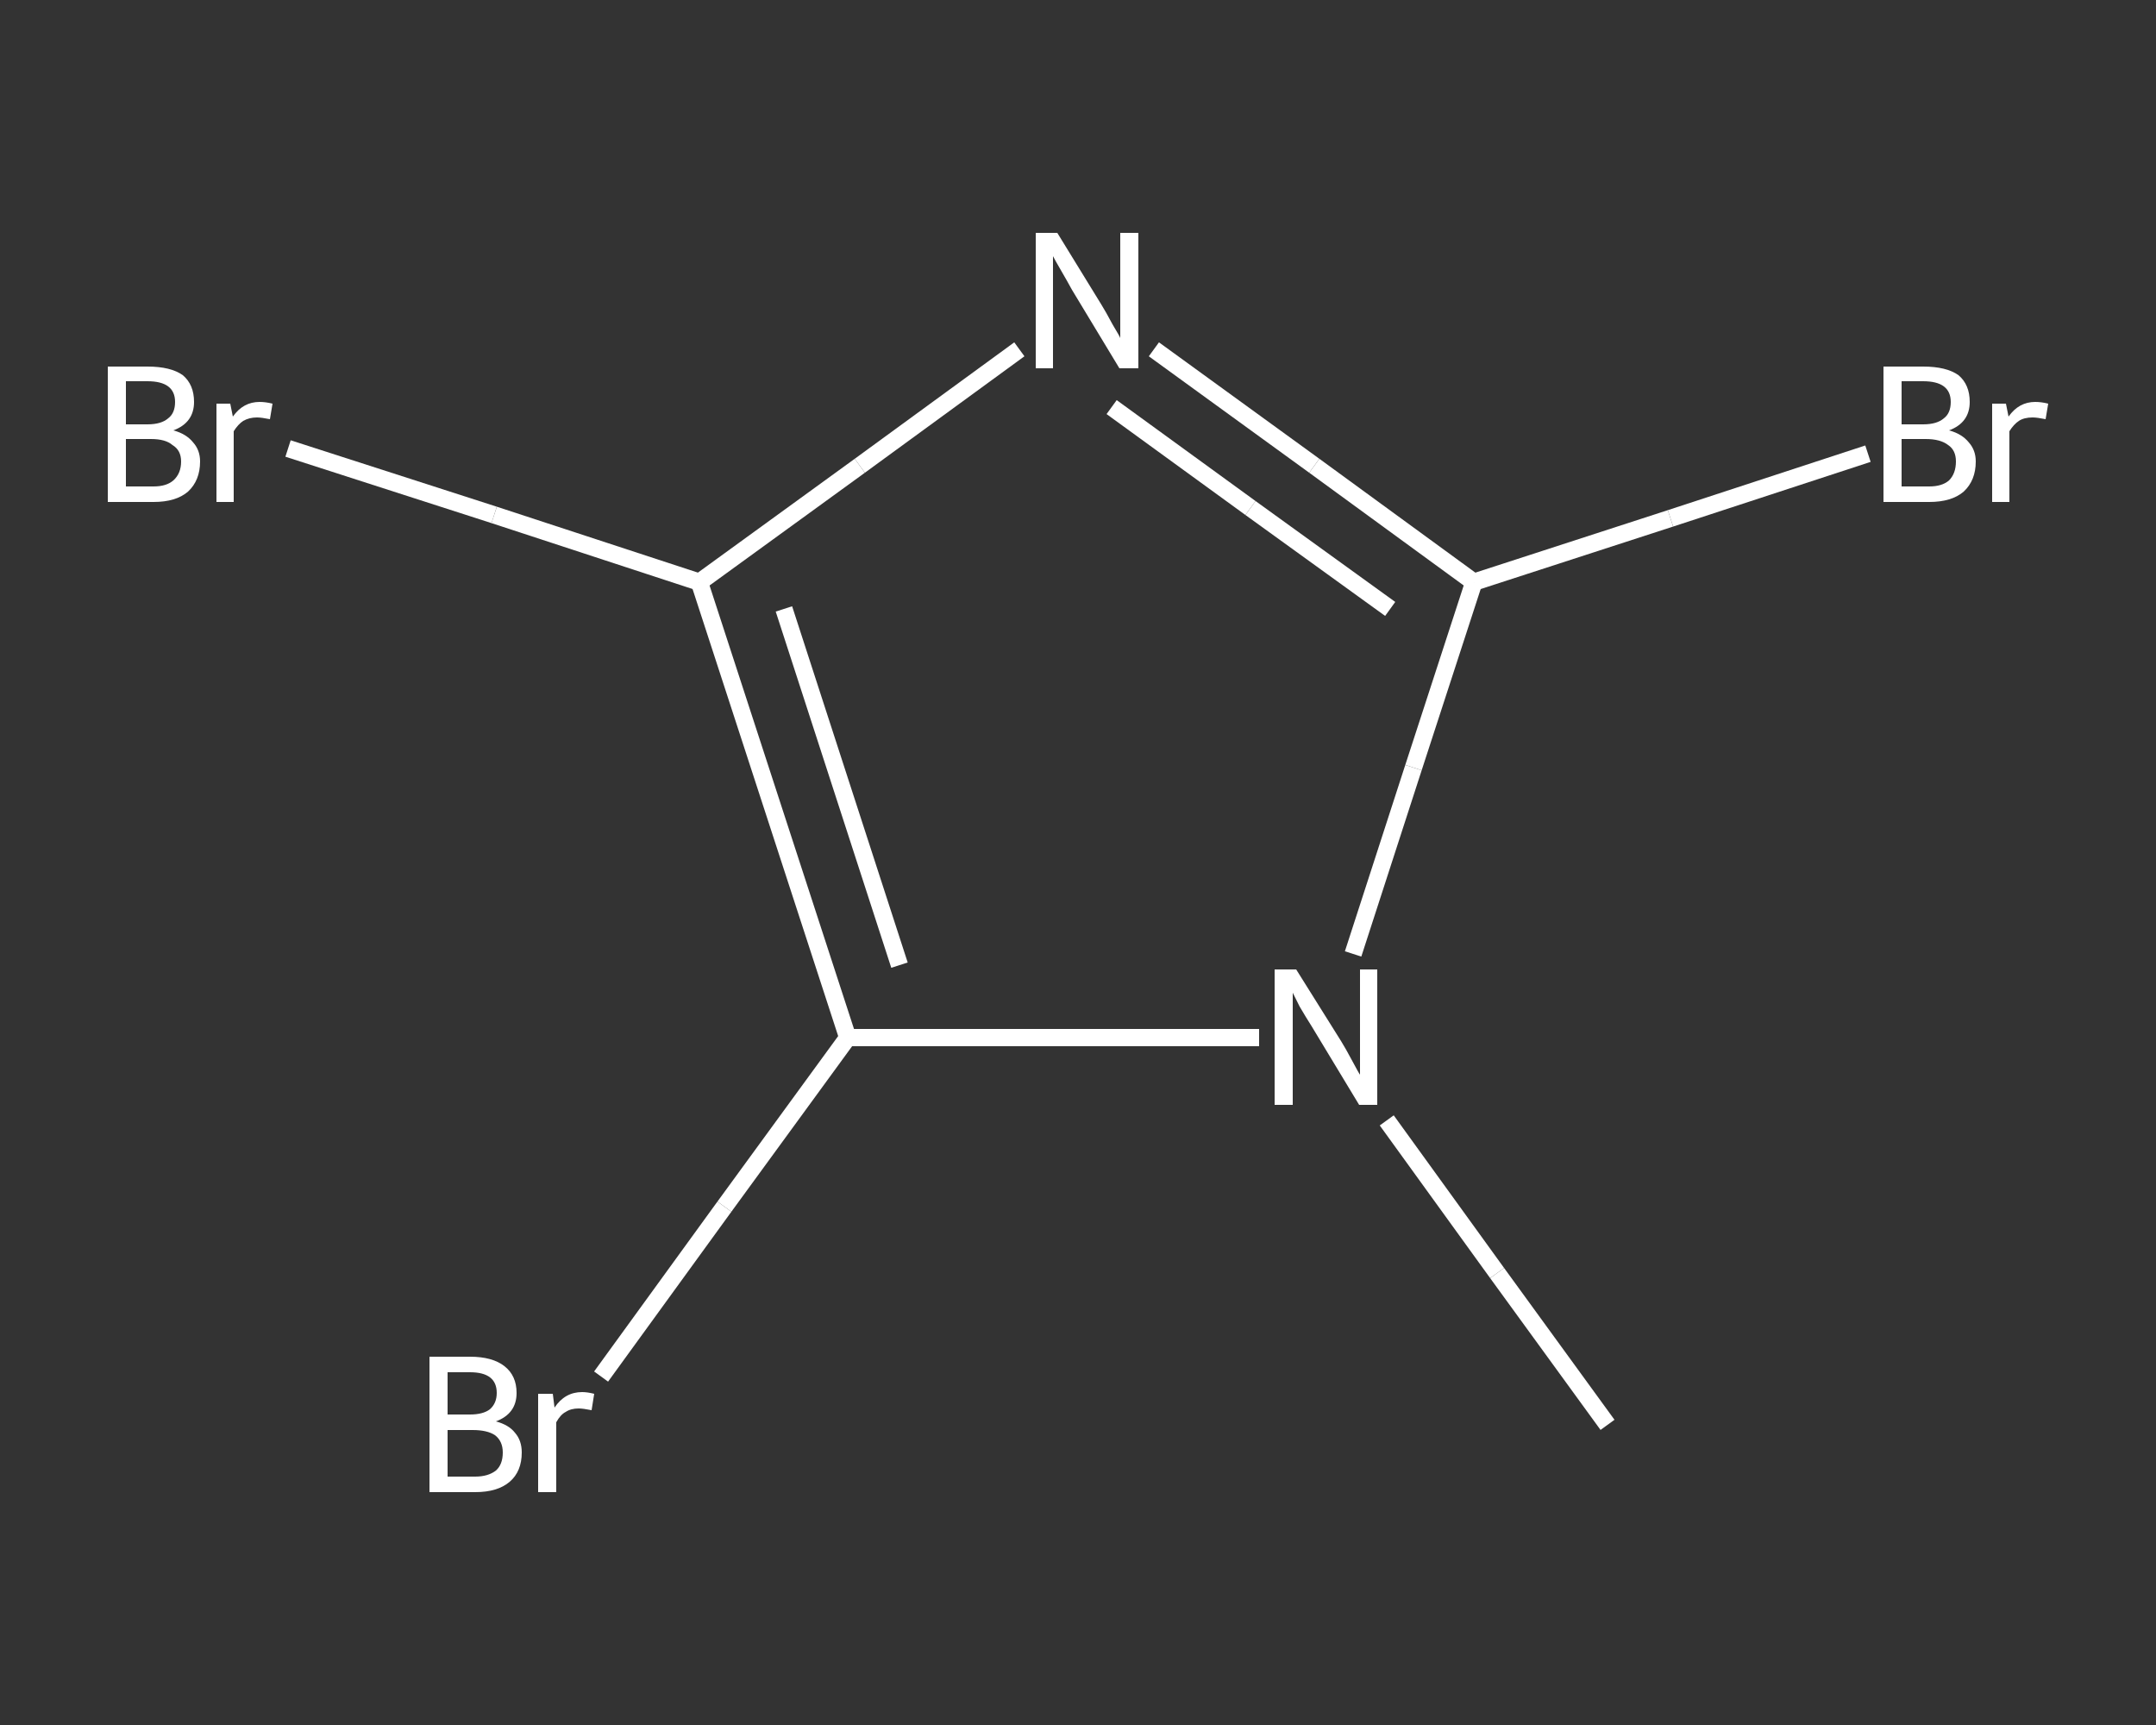 <?xml version='1.0' encoding='iso-8859-1'?>
<svg version='1.1' baseProfile='full'
              xmlns='http://www.w3.org/2000/svg'
                      xmlns:rdkit='http://www.rdkit.org/xml'
                      xmlns:xlink='http://www.w3.org/1999/xlink'
                  xml:space='preserve'
width='250px' height='200px' viewBox='0 0 250 200'>
<rect x="0" y="0" width="250" height="200" fill="#333333" stroke="none"/>
<!-- END OF HEADER -->
<rect style='opacity:1.0;fill:transparent;stroke:none' width='250.0' height='200.0' x='0.0' y='0.0'> </rect>
<path class='bond-0 atom-0 atom-1' d='M 186.4,165.2 L 173.6,147.6' style='fill:none;fill-rule:evenodd;stroke:#FFFFFF;stroke-width:2.0px;stroke-linecap:butt;stroke-linejoin:miter;stroke-opacity:1' />
<path class='bond-0 atom-0 atom-1' d='M 173.6,147.6 L 160.8,129.9' style='fill:none;fill-rule:evenodd;stroke:#FFFFFF;stroke-width:2.0px;stroke-linecap:butt;stroke-linejoin:miter;stroke-opacity:1' />
<path class='bond-1 atom-1 atom-2' d='M 156.9,110.6 L 163.9,89.0' style='fill:none;fill-rule:evenodd;stroke:#FFFFFF;stroke-width:2.0px;stroke-linecap:butt;stroke-linejoin:miter;stroke-opacity:1' />
<path class='bond-1 atom-1 atom-2' d='M 163.9,89.0 L 170.9,67.5' style='fill:none;fill-rule:evenodd;stroke:#FFFFFF;stroke-width:2.0px;stroke-linecap:butt;stroke-linejoin:miter;stroke-opacity:1' />
<path class='bond-2 atom-2 atom-3' d='M 170.9,67.5 L 193.7,60.1' style='fill:none;fill-rule:evenodd;stroke:#FFFFFF;stroke-width:2.0px;stroke-linecap:butt;stroke-linejoin:miter;stroke-opacity:1' />
<path class='bond-2 atom-2 atom-3' d='M 193.7,60.1 L 216.6,52.6' style='fill:none;fill-rule:evenodd;stroke:#FFFFFF;stroke-width:2.0px;stroke-linecap:butt;stroke-linejoin:miter;stroke-opacity:1' />
<path class='bond-3 atom-2 atom-4' d='M 170.9,67.5 L 152.4,54.0' style='fill:none;fill-rule:evenodd;stroke:#FFFFFF;stroke-width:2.0px;stroke-linecap:butt;stroke-linejoin:miter;stroke-opacity:1' />
<path class='bond-3 atom-2 atom-4' d='M 152.4,54.0 L 133.8,40.5' style='fill:none;fill-rule:evenodd;stroke:#FFFFFF;stroke-width:2.0px;stroke-linecap:butt;stroke-linejoin:miter;stroke-opacity:1' />
<path class='bond-3 atom-2 atom-4' d='M 161.2,70.6 L 145.0,58.9' style='fill:none;fill-rule:evenodd;stroke:#FFFFFF;stroke-width:2.0px;stroke-linecap:butt;stroke-linejoin:miter;stroke-opacity:1' />
<path class='bond-3 atom-2 atom-4' d='M 145.0,58.9 L 128.9,47.2' style='fill:none;fill-rule:evenodd;stroke:#FFFFFF;stroke-width:2.0px;stroke-linecap:butt;stroke-linejoin:miter;stroke-opacity:1' />
<path class='bond-4 atom-4 atom-5' d='M 118.2,40.5 L 99.7,54.0' style='fill:none;fill-rule:evenodd;stroke:#FFFFFF;stroke-width:2.0px;stroke-linecap:butt;stroke-linejoin:miter;stroke-opacity:1' />
<path class='bond-4 atom-4 atom-5' d='M 99.7,54.0 L 81.1,67.5' style='fill:none;fill-rule:evenodd;stroke:#FFFFFF;stroke-width:2.0px;stroke-linecap:butt;stroke-linejoin:miter;stroke-opacity:1' />
<path class='bond-5 atom-5 atom-6' d='M 81.1,67.5 L 57.3,59.7' style='fill:none;fill-rule:evenodd;stroke:#FFFFFF;stroke-width:2.0px;stroke-linecap:butt;stroke-linejoin:miter;stroke-opacity:1' />
<path class='bond-5 atom-5 atom-6' d='M 57.3,59.7 L 33.4,52.0' style='fill:none;fill-rule:evenodd;stroke:#FFFFFF;stroke-width:2.0px;stroke-linecap:butt;stroke-linejoin:miter;stroke-opacity:1' />
<path class='bond-6 atom-5 atom-7' d='M 81.1,67.5 L 98.3,120.3' style='fill:none;fill-rule:evenodd;stroke:#FFFFFF;stroke-width:2.0px;stroke-linecap:butt;stroke-linejoin:miter;stroke-opacity:1' />
<path class='bond-6 atom-5 atom-7' d='M 90.9,70.6 L 104.3,111.9' style='fill:none;fill-rule:evenodd;stroke:#FFFFFF;stroke-width:2.0px;stroke-linecap:butt;stroke-linejoin:miter;stroke-opacity:1' />
<path class='bond-7 atom-7 atom-8' d='M 98.3,120.3 L 84.0,139.9' style='fill:none;fill-rule:evenodd;stroke:#FFFFFF;stroke-width:2.0px;stroke-linecap:butt;stroke-linejoin:miter;stroke-opacity:1' />
<path class='bond-7 atom-7 atom-8' d='M 84.0,139.9 L 69.7,159.6' style='fill:none;fill-rule:evenodd;stroke:#FFFFFF;stroke-width:2.0px;stroke-linecap:butt;stroke-linejoin:miter;stroke-opacity:1' />
<path class='bond-8 atom-7 atom-1' d='M 98.3,120.3 L 122.1,120.3' style='fill:none;fill-rule:evenodd;stroke:#FFFFFF;stroke-width:2.0px;stroke-linecap:butt;stroke-linejoin:miter;stroke-opacity:1' />
<path class='bond-8 atom-7 atom-1' d='M 122.1,120.3 L 146.0,120.3' style='fill:none;fill-rule:evenodd;stroke:#FFFFFF;stroke-width:2.0px;stroke-linecap:butt;stroke-linejoin:miter;stroke-opacity:1' />
<path class='atom-1' d='M 150.3 112.4
L 155.5 120.7
Q 156.0 121.5, 156.8 123.0
Q 157.6 124.5, 157.7 124.6
L 157.7 112.4
L 159.7 112.4
L 159.7 128.1
L 157.6 128.1
L 152.1 119.0
Q 151.4 117.9, 150.7 116.7
Q 150.1 115.5, 149.9 115.1
L 149.9 128.1
L 147.8 128.1
L 147.8 112.4
L 150.3 112.4
' fill='#FFFFFF'/>
<path class='atom-3' d='M 226.0 49.9
Q 227.5 50.3, 228.3 51.3
Q 229.1 52.2, 229.1 53.5
Q 229.1 55.7, 227.7 57.0
Q 226.3 58.2, 223.7 58.2
L 218.4 58.2
L 218.4 42.5
L 223.0 42.5
Q 225.7 42.5, 227.1 43.5
Q 228.4 44.6, 228.4 46.6
Q 228.4 49.0, 226.0 49.9
M 220.5 44.2
L 220.5 49.2
L 223.0 49.2
Q 224.6 49.2, 225.4 48.5
Q 226.2 47.9, 226.2 46.6
Q 226.2 44.2, 223.0 44.2
L 220.5 44.2
M 223.7 56.4
Q 225.2 56.4, 226.0 55.7
Q 226.8 54.9, 226.8 53.5
Q 226.8 52.2, 225.9 51.6
Q 225.0 50.9, 223.3 50.9
L 220.5 50.9
L 220.5 56.4
L 223.7 56.4
' fill='#FFFFFF'/>
<path class='atom-3' d='M 232.6 46.8
L 232.9 48.3
Q 234.1 46.6, 236.0 46.6
Q 236.7 46.6, 237.5 46.8
L 237.2 48.6
Q 236.2 48.4, 235.7 48.4
Q 234.7 48.4, 234.1 48.8
Q 233.5 49.2, 233.0 50.0
L 233.0 58.2
L 231.0 58.2
L 231.0 46.8
L 232.6 46.8
' fill='#FFFFFF'/>
<path class='atom-4' d='M 122.6 27.0
L 127.7 35.3
Q 128.2 36.1, 129.0 37.6
Q 129.9 39.1, 129.9 39.2
L 129.9 27.0
L 132.0 27.0
L 132.0 42.7
L 129.8 42.7
L 124.3 33.6
Q 123.7 32.5, 123.0 31.3
Q 122.3 30.1, 122.1 29.7
L 122.1 42.7
L 120.1 42.7
L 120.1 27.0
L 122.6 27.0
' fill='#FFFFFF'/>
<path class='atom-6' d='M 20.1 49.9
Q 21.6 50.3, 22.4 51.3
Q 23.2 52.2, 23.2 53.5
Q 23.2 55.7, 21.8 57.0
Q 20.4 58.2, 17.8 58.2
L 12.5 58.2
L 12.5 42.5
L 17.1 42.5
Q 19.8 42.5, 21.2 43.5
Q 22.5 44.6, 22.5 46.6
Q 22.5 49.0, 20.1 49.9
M 14.6 44.2
L 14.6 49.2
L 17.1 49.2
Q 18.7 49.2, 19.5 48.5
Q 20.3 47.9, 20.3 46.6
Q 20.3 44.2, 17.1 44.2
L 14.6 44.2
M 17.8 56.4
Q 19.3 56.4, 20.1 55.7
Q 21.0 54.9, 21.0 53.5
Q 21.0 52.2, 20.0 51.6
Q 19.2 50.9, 17.5 50.9
L 14.6 50.9
L 14.6 56.4
L 17.8 56.4
' fill='#FFFFFF'/>
<path class='atom-6' d='M 26.7 46.8
L 27.0 48.3
Q 28.2 46.6, 30.1 46.6
Q 30.8 46.6, 31.6 46.8
L 31.3 48.6
Q 30.3 48.4, 29.8 48.4
Q 28.9 48.4, 28.2 48.8
Q 27.6 49.2, 27.1 50.0
L 27.1 58.2
L 25.1 58.2
L 25.1 46.8
L 26.7 46.8
' fill='#FFFFFF'/>
<path class='atom-8' d='M 57.5 164.8
Q 59.0 165.2, 59.7 166.1
Q 60.5 167.0, 60.5 168.4
Q 60.5 170.6, 59.1 171.8
Q 57.7 173.0, 55.1 173.0
L 49.8 173.0
L 49.8 157.3
L 54.5 157.3
Q 57.1 157.3, 58.5 158.4
Q 59.9 159.5, 59.9 161.5
Q 59.9 163.9, 57.5 164.8
M 51.9 159.1
L 51.9 164.0
L 54.5 164.0
Q 56.0 164.0, 56.8 163.4
Q 57.6 162.7, 57.6 161.5
Q 57.6 159.1, 54.5 159.1
L 51.9 159.1
M 55.1 171.2
Q 56.6 171.2, 57.5 170.5
Q 58.3 169.8, 58.3 168.4
Q 58.3 167.1, 57.4 166.4
Q 56.5 165.8, 54.8 165.8
L 51.9 165.8
L 51.9 171.2
L 55.1 171.2
' fill='#FFFFFF'/>
<path class='atom-8' d='M 64.1 161.6
L 64.3 163.2
Q 65.5 161.4, 67.5 161.4
Q 68.1 161.4, 68.9 161.6
L 68.6 163.5
Q 67.6 163.3, 67.1 163.3
Q 66.2 163.3, 65.6 163.7
Q 65.0 164.0, 64.5 164.9
L 64.5 173.0
L 62.4 173.0
L 62.4 161.6
L 64.1 161.6
' fill='#FFFFFF'/>
</svg>
